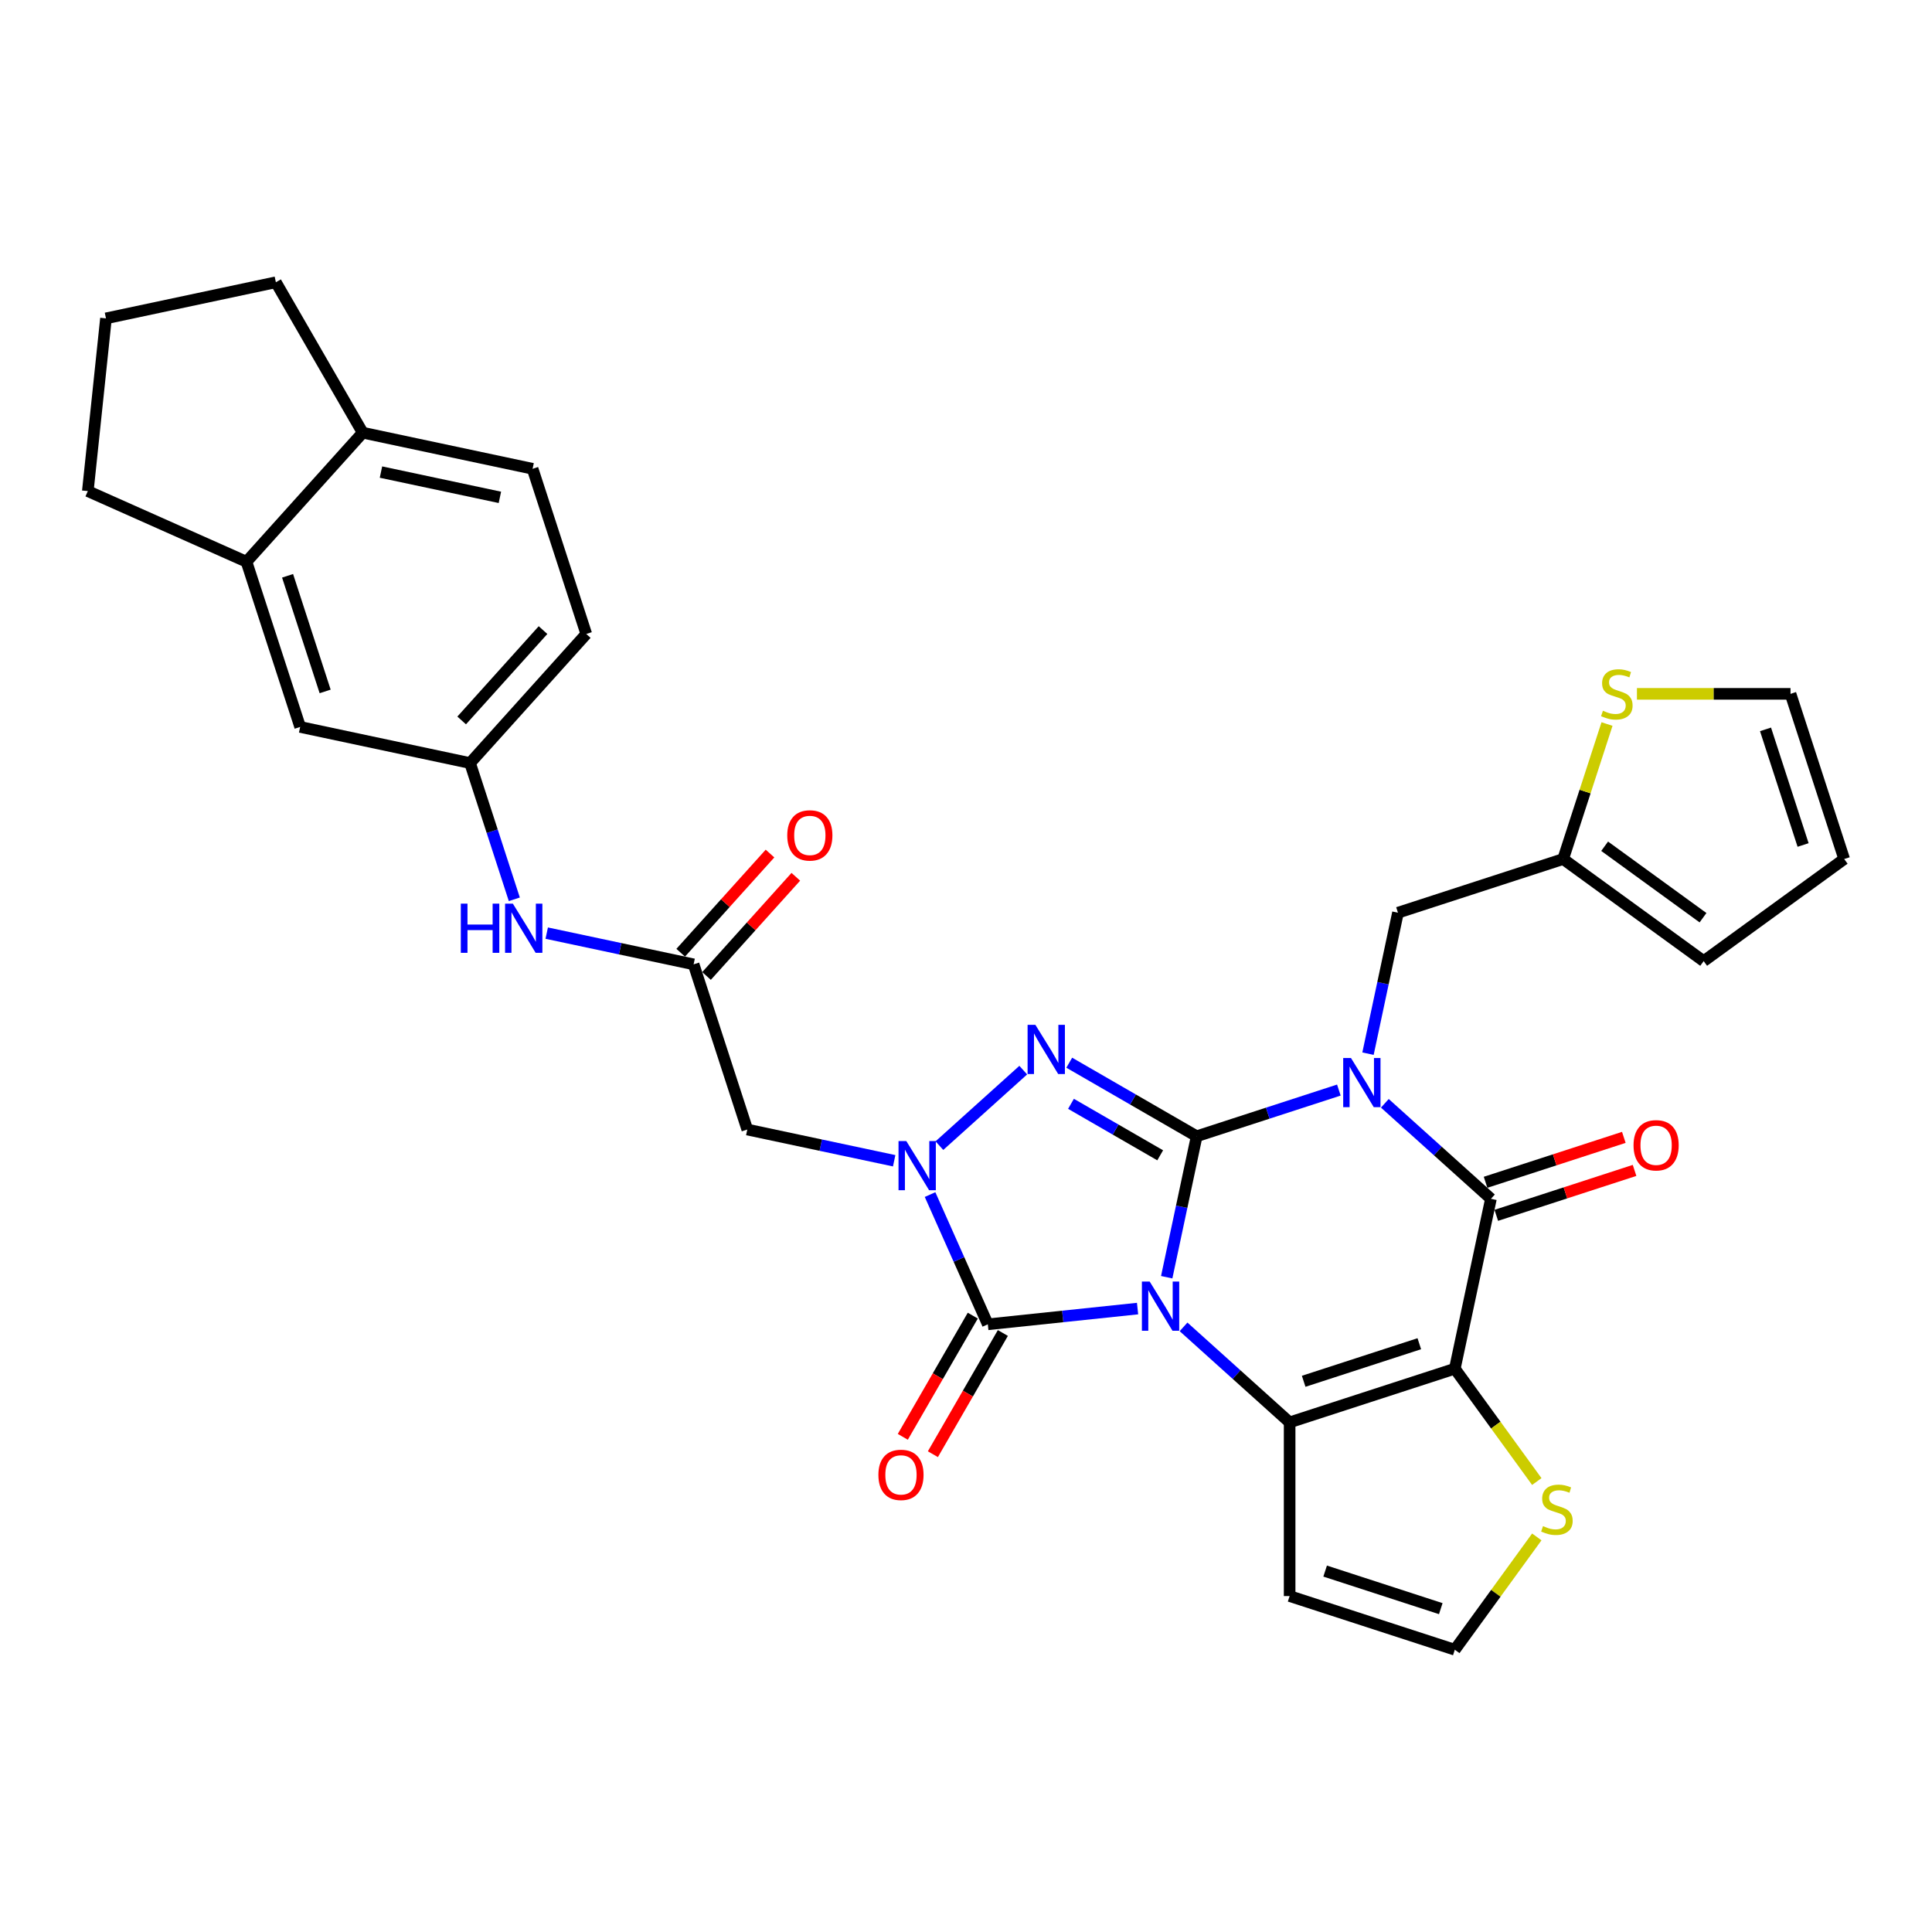 <?xml version='1.0' encoding='iso-8859-1'?>
<svg version='1.1' baseProfile='full'
              xmlns='http://www.w3.org/2000/svg'
                      xmlns:rdkit='http://www.rdkit.org/xml'
                      xmlns:xlink='http://www.w3.org/1999/xlink'
                  xml:space='preserve'
width='1000px' height='1000px' viewBox='0 0 1000 1000'>
<!-- END OF HEADER -->
<rect style='opacity:1.0;fill:#FFFFFF;stroke:none' width='1000' height='1000' x='0' y='0'> </rect>
<path class='bond-0' d='M 603.886,661.089 L 611.64,624.61' style='fill:none;fill-rule:evenodd;stroke:#0000FF;stroke-width:6px;stroke-linecap:butt;stroke-linejoin:miter;stroke-opacity:1' />
<path class='bond-0' d='M 611.64,624.61 L 619.394,588.131' style='fill:none;fill-rule:evenodd;stroke:#000000;stroke-width:6px;stroke-linecap:butt;stroke-linejoin:miter;stroke-opacity:1' />
<path class='bond-2' d='M 612.605,686.784 L 640.058,711.502' style='fill:none;fill-rule:evenodd;stroke:#0000FF;stroke-width:6px;stroke-linecap:butt;stroke-linejoin:miter;stroke-opacity:1' />
<path class='bond-2' d='M 640.058,711.502 L 667.511,736.221' style='fill:none;fill-rule:evenodd;stroke:#000000;stroke-width:6px;stroke-linecap:butt;stroke-linejoin:miter;stroke-opacity:1' />
<path class='bond-5' d='M 588.8,677.317 L 550.047,681.39' style='fill:none;fill-rule:evenodd;stroke:#0000FF;stroke-width:6px;stroke-linecap:butt;stroke-linejoin:miter;stroke-opacity:1' />
<path class='bond-5' d='M 550.047,681.39 L 511.295,685.463' style='fill:none;fill-rule:evenodd;stroke:#000000;stroke-width:6px;stroke-linecap:butt;stroke-linejoin:miter;stroke-opacity:1' />
<path class='bond-1' d='M 619.394,588.131 L 656.192,576.174' style='fill:none;fill-rule:evenodd;stroke:#000000;stroke-width:6px;stroke-linecap:butt;stroke-linejoin:miter;stroke-opacity:1' />
<path class='bond-1' d='M 656.192,576.174 L 692.991,564.218' style='fill:none;fill-rule:evenodd;stroke:#0000FF;stroke-width:6px;stroke-linecap:butt;stroke-linejoin:miter;stroke-opacity:1' />
<path class='bond-4' d='M 619.394,588.131 L 586.417,569.092' style='fill:none;fill-rule:evenodd;stroke:#000000;stroke-width:6px;stroke-linecap:butt;stroke-linejoin:miter;stroke-opacity:1' />
<path class='bond-4' d='M 586.417,569.092 L 553.441,550.053' style='fill:none;fill-rule:evenodd;stroke:#0000FF;stroke-width:6px;stroke-linecap:butt;stroke-linejoin:miter;stroke-opacity:1' />
<path class='bond-4' d='M 600.511,597.99 L 577.427,584.663' style='fill:none;fill-rule:evenodd;stroke:#000000;stroke-width:6px;stroke-linecap:butt;stroke-linejoin:miter;stroke-opacity:1' />
<path class='bond-4' d='M 577.427,584.663 L 554.344,571.336' style='fill:none;fill-rule:evenodd;stroke:#0000FF;stroke-width:6px;stroke-linecap:butt;stroke-linejoin:miter;stroke-opacity:1' />
<path class='bond-11' d='M 708.077,545.373 L 715.831,508.894' style='fill:none;fill-rule:evenodd;stroke:#0000FF;stroke-width:6px;stroke-linecap:butt;stroke-linejoin:miter;stroke-opacity:1' />
<path class='bond-11' d='M 715.831,508.894 L 723.585,472.415' style='fill:none;fill-rule:evenodd;stroke:#000000;stroke-width:6px;stroke-linecap:butt;stroke-linejoin:miter;stroke-opacity:1' />
<path class='bond-34' d='M 716.796,571.068 L 744.249,595.786' style='fill:none;fill-rule:evenodd;stroke:#0000FF;stroke-width:6px;stroke-linecap:butt;stroke-linejoin:miter;stroke-opacity:1' />
<path class='bond-34' d='M 744.249,595.786 L 771.702,620.505' style='fill:none;fill-rule:evenodd;stroke:#000000;stroke-width:6px;stroke-linecap:butt;stroke-linejoin:miter;stroke-opacity:1' />
<path class='bond-3' d='M 667.511,736.221 L 753.011,708.44' style='fill:none;fill-rule:evenodd;stroke:#000000;stroke-width:6px;stroke-linecap:butt;stroke-linejoin:miter;stroke-opacity:1' />
<path class='bond-3' d='M 674.78,714.954 L 734.63,695.508' style='fill:none;fill-rule:evenodd;stroke:#000000;stroke-width:6px;stroke-linecap:butt;stroke-linejoin:miter;stroke-opacity:1' />
<path class='bond-12' d='M 667.511,736.221 L 667.511,826.121' style='fill:none;fill-rule:evenodd;stroke:#000000;stroke-width:6px;stroke-linecap:butt;stroke-linejoin:miter;stroke-opacity:1' />
<path class='bond-7' d='M 753.011,708.44 L 771.702,620.505' style='fill:none;fill-rule:evenodd;stroke:#000000;stroke-width:6px;stroke-linecap:butt;stroke-linejoin:miter;stroke-opacity:1' />
<path class='bond-9' d='M 753.011,708.44 L 774.227,737.641' style='fill:none;fill-rule:evenodd;stroke:#000000;stroke-width:6px;stroke-linecap:butt;stroke-linejoin:miter;stroke-opacity:1' />
<path class='bond-9' d='M 774.227,737.641 L 795.442,766.842' style='fill:none;fill-rule:evenodd;stroke:#CCCC00;stroke-width:6px;stroke-linecap:butt;stroke-linejoin:miter;stroke-opacity:1' />
<path class='bond-32' d='M 529.635,553.898 L 486.232,592.979' style='fill:none;fill-rule:evenodd;stroke:#0000FF;stroke-width:6px;stroke-linecap:butt;stroke-linejoin:miter;stroke-opacity:1' />
<path class='bond-6' d='M 511.295,685.463 L 496.347,651.888' style='fill:none;fill-rule:evenodd;stroke:#000000;stroke-width:6px;stroke-linecap:butt;stroke-linejoin:miter;stroke-opacity:1' />
<path class='bond-6' d='M 496.347,651.888 L 481.398,618.313' style='fill:none;fill-rule:evenodd;stroke:#0000FF;stroke-width:6px;stroke-linecap:butt;stroke-linejoin:miter;stroke-opacity:1' />
<path class='bond-16' d='M 503.51,680.968 L 485.4,712.336' style='fill:none;fill-rule:evenodd;stroke:#000000;stroke-width:6px;stroke-linecap:butt;stroke-linejoin:miter;stroke-opacity:1' />
<path class='bond-16' d='M 485.4,712.336 L 467.29,743.703' style='fill:none;fill-rule:evenodd;stroke:#FF0000;stroke-width:6px;stroke-linecap:butt;stroke-linejoin:miter;stroke-opacity:1' />
<path class='bond-16' d='M 519.081,689.958 L 500.971,721.326' style='fill:none;fill-rule:evenodd;stroke:#000000;stroke-width:6px;stroke-linecap:butt;stroke-linejoin:miter;stroke-opacity:1' />
<path class='bond-16' d='M 500.971,721.326 L 482.861,752.693' style='fill:none;fill-rule:evenodd;stroke:#FF0000;stroke-width:6px;stroke-linecap:butt;stroke-linejoin:miter;stroke-opacity:1' />
<path class='bond-8' d='M 462.827,600.806 L 424.811,592.725' style='fill:none;fill-rule:evenodd;stroke:#0000FF;stroke-width:6px;stroke-linecap:butt;stroke-linejoin:miter;stroke-opacity:1' />
<path class='bond-8' d='M 424.811,592.725 L 386.794,584.645' style='fill:none;fill-rule:evenodd;stroke:#000000;stroke-width:6px;stroke-linecap:butt;stroke-linejoin:miter;stroke-opacity:1' />
<path class='bond-18' d='M 774.48,629.055 L 810.263,617.429' style='fill:none;fill-rule:evenodd;stroke:#000000;stroke-width:6px;stroke-linecap:butt;stroke-linejoin:miter;stroke-opacity:1' />
<path class='bond-18' d='M 810.263,617.429 L 846.045,605.802' style='fill:none;fill-rule:evenodd;stroke:#FF0000;stroke-width:6px;stroke-linecap:butt;stroke-linejoin:miter;stroke-opacity:1' />
<path class='bond-18' d='M 768.924,611.955 L 804.707,600.329' style='fill:none;fill-rule:evenodd;stroke:#000000;stroke-width:6px;stroke-linecap:butt;stroke-linejoin:miter;stroke-opacity:1' />
<path class='bond-18' d='M 804.707,600.329 L 840.489,588.702' style='fill:none;fill-rule:evenodd;stroke:#FF0000;stroke-width:6px;stroke-linecap:butt;stroke-linejoin:miter;stroke-opacity:1' />
<path class='bond-10' d='M 386.794,584.645 L 359.014,499.145' style='fill:none;fill-rule:evenodd;stroke:#000000;stroke-width:6px;stroke-linecap:butt;stroke-linejoin:miter;stroke-opacity:1' />
<path class='bond-33' d='M 795.442,795.5 L 774.227,824.7' style='fill:none;fill-rule:evenodd;stroke:#CCCC00;stroke-width:6px;stroke-linecap:butt;stroke-linejoin:miter;stroke-opacity:1' />
<path class='bond-33' d='M 774.227,824.7 L 753.011,853.901' style='fill:none;fill-rule:evenodd;stroke:#000000;stroke-width:6px;stroke-linecap:butt;stroke-linejoin:miter;stroke-opacity:1' />
<path class='bond-17' d='M 359.014,499.145 L 320.998,491.064' style='fill:none;fill-rule:evenodd;stroke:#000000;stroke-width:6px;stroke-linecap:butt;stroke-linejoin:miter;stroke-opacity:1' />
<path class='bond-17' d='M 320.998,491.064 L 282.981,482.984' style='fill:none;fill-rule:evenodd;stroke:#0000FF;stroke-width:6px;stroke-linecap:butt;stroke-linejoin:miter;stroke-opacity:1' />
<path class='bond-24' d='M 365.695,505.16 L 388.805,479.494' style='fill:none;fill-rule:evenodd;stroke:#000000;stroke-width:6px;stroke-linecap:butt;stroke-linejoin:miter;stroke-opacity:1' />
<path class='bond-24' d='M 388.805,479.494 L 411.915,453.827' style='fill:none;fill-rule:evenodd;stroke:#FF0000;stroke-width:6px;stroke-linecap:butt;stroke-linejoin:miter;stroke-opacity:1' />
<path class='bond-24' d='M 352.333,493.129 L 375.443,467.463' style='fill:none;fill-rule:evenodd;stroke:#000000;stroke-width:6px;stroke-linecap:butt;stroke-linejoin:miter;stroke-opacity:1' />
<path class='bond-24' d='M 375.443,467.463 L 398.553,441.797' style='fill:none;fill-rule:evenodd;stroke:#FF0000;stroke-width:6px;stroke-linecap:butt;stroke-linejoin:miter;stroke-opacity:1' />
<path class='bond-13' d='M 723.585,472.415 L 809.085,444.635' style='fill:none;fill-rule:evenodd;stroke:#000000;stroke-width:6px;stroke-linecap:butt;stroke-linejoin:miter;stroke-opacity:1' />
<path class='bond-14' d='M 667.511,826.121 L 753.011,853.901' style='fill:none;fill-rule:evenodd;stroke:#000000;stroke-width:6px;stroke-linecap:butt;stroke-linejoin:miter;stroke-opacity:1' />
<path class='bond-14' d='M 685.892,813.188 L 745.742,832.634' style='fill:none;fill-rule:evenodd;stroke:#000000;stroke-width:6px;stroke-linecap:butt;stroke-linejoin:miter;stroke-opacity:1' />
<path class='bond-15' d='M 809.085,444.635 L 820.436,409.697' style='fill:none;fill-rule:evenodd;stroke:#000000;stroke-width:6px;stroke-linecap:butt;stroke-linejoin:miter;stroke-opacity:1' />
<path class='bond-15' d='M 820.436,409.697 L 831.788,374.759' style='fill:none;fill-rule:evenodd;stroke:#CCCC00;stroke-width:6px;stroke-linecap:butt;stroke-linejoin:miter;stroke-opacity:1' />
<path class='bond-25' d='M 809.085,444.635 L 881.815,497.476' style='fill:none;fill-rule:evenodd;stroke:#000000;stroke-width:6px;stroke-linecap:butt;stroke-linejoin:miter;stroke-opacity:1' />
<path class='bond-25' d='M 830.562,438.015 L 881.474,475.004' style='fill:none;fill-rule:evenodd;stroke:#000000;stroke-width:6px;stroke-linecap:butt;stroke-linejoin:miter;stroke-opacity:1' />
<path class='bond-23' d='M 847.275,359.135 L 887.02,359.135' style='fill:none;fill-rule:evenodd;stroke:#CCCC00;stroke-width:6px;stroke-linecap:butt;stroke-linejoin:miter;stroke-opacity:1' />
<path class='bond-23' d='M 887.02,359.135 L 926.765,359.135' style='fill:none;fill-rule:evenodd;stroke:#000000;stroke-width:6px;stroke-linecap:butt;stroke-linejoin:miter;stroke-opacity:1' />
<path class='bond-20' d='M 266.212,465.476 L 254.755,430.215' style='fill:none;fill-rule:evenodd;stroke:#0000FF;stroke-width:6px;stroke-linecap:butt;stroke-linejoin:miter;stroke-opacity:1' />
<path class='bond-20' d='M 254.755,430.215 L 243.298,394.954' style='fill:none;fill-rule:evenodd;stroke:#000000;stroke-width:6px;stroke-linecap:butt;stroke-linejoin:miter;stroke-opacity:1' />
<path class='bond-19' d='M 127.582,290.763 L 155.363,376.263' style='fill:none;fill-rule:evenodd;stroke:#000000;stroke-width:6px;stroke-linecap:butt;stroke-linejoin:miter;stroke-opacity:1' />
<path class='bond-19' d='M 148.849,298.032 L 168.296,357.881' style='fill:none;fill-rule:evenodd;stroke:#000000;stroke-width:6px;stroke-linecap:butt;stroke-linejoin:miter;stroke-opacity:1' />
<path class='bond-29' d='M 127.582,290.763 L 45.455,254.197' style='fill:none;fill-rule:evenodd;stroke:#000000;stroke-width:6px;stroke-linecap:butt;stroke-linejoin:miter;stroke-opacity:1' />
<path class='bond-36' d='M 127.582,290.763 L 187.737,223.954' style='fill:none;fill-rule:evenodd;stroke:#000000;stroke-width:6px;stroke-linecap:butt;stroke-linejoin:miter;stroke-opacity:1' />
<path class='bond-21' d='M 243.298,394.954 L 155.363,376.263' style='fill:none;fill-rule:evenodd;stroke:#000000;stroke-width:6px;stroke-linecap:butt;stroke-linejoin:miter;stroke-opacity:1' />
<path class='bond-28' d='M 243.298,394.954 L 303.453,328.145' style='fill:none;fill-rule:evenodd;stroke:#000000;stroke-width:6px;stroke-linecap:butt;stroke-linejoin:miter;stroke-opacity:1' />
<path class='bond-28' d='M 238.959,372.902 L 281.068,326.136' style='fill:none;fill-rule:evenodd;stroke:#000000;stroke-width:6px;stroke-linecap:butt;stroke-linejoin:miter;stroke-opacity:1' />
<path class='bond-22' d='M 187.737,223.954 L 275.672,242.645' style='fill:none;fill-rule:evenodd;stroke:#000000;stroke-width:6px;stroke-linecap:butt;stroke-linejoin:miter;stroke-opacity:1' />
<path class='bond-22' d='M 197.189,244.345 L 258.744,257.429' style='fill:none;fill-rule:evenodd;stroke:#000000;stroke-width:6px;stroke-linecap:butt;stroke-linejoin:miter;stroke-opacity:1' />
<path class='bond-31' d='M 187.737,223.954 L 142.787,146.099' style='fill:none;fill-rule:evenodd;stroke:#000000;stroke-width:6px;stroke-linecap:butt;stroke-linejoin:miter;stroke-opacity:1' />
<path class='bond-35' d='M 926.765,359.135 L 954.545,444.635' style='fill:none;fill-rule:evenodd;stroke:#000000;stroke-width:6px;stroke-linecap:butt;stroke-linejoin:miter;stroke-opacity:1' />
<path class='bond-35' d='M 913.832,377.516 L 933.278,437.366' style='fill:none;fill-rule:evenodd;stroke:#000000;stroke-width:6px;stroke-linecap:butt;stroke-linejoin:miter;stroke-opacity:1' />
<path class='bond-26' d='M 881.815,497.476 L 954.545,444.635' style='fill:none;fill-rule:evenodd;stroke:#000000;stroke-width:6px;stroke-linecap:butt;stroke-linejoin:miter;stroke-opacity:1' />
<path class='bond-27' d='M 275.672,242.645 L 303.453,328.145' style='fill:none;fill-rule:evenodd;stroke:#000000;stroke-width:6px;stroke-linecap:butt;stroke-linejoin:miter;stroke-opacity:1' />
<path class='bond-30' d='M 45.455,254.197 L 54.852,164.79' style='fill:none;fill-rule:evenodd;stroke:#000000;stroke-width:6px;stroke-linecap:butt;stroke-linejoin:miter;stroke-opacity:1' />
<path class='bond-37' d='M 54.852,164.79 L 142.787,146.099' style='fill:none;fill-rule:evenodd;stroke:#000000;stroke-width:6px;stroke-linecap:butt;stroke-linejoin:miter;stroke-opacity:1' />
<path  class='atom-0' d='M 595.075 663.336
L 603.417 676.821
Q 604.245 678.152, 605.575 680.561
Q 606.906 682.971, 606.978 683.114
L 606.978 663.336
L 610.358 663.336
L 610.358 688.796
L 606.87 688.796
L 597.916 674.053
Q 596.873 672.326, 595.758 670.349
Q 594.679 668.371, 594.356 667.76
L 594.356 688.796
L 591.047 688.796
L 591.047 663.336
L 595.075 663.336
' fill='#0000FF'/>
<path  class='atom-2' d='M 699.266 547.621
L 707.608 561.106
Q 708.436 562.436, 709.766 564.845
Q 711.097 567.255, 711.169 567.399
L 711.169 547.621
L 714.549 547.621
L 714.549 573.08
L 711.061 573.08
L 702.107 558.337
Q 701.064 556.611, 699.949 554.633
Q 698.87 552.655, 698.547 552.044
L 698.547 573.08
L 695.238 573.08
L 695.238 547.621
L 699.266 547.621
' fill='#0000FF'/>
<path  class='atom-5' d='M 535.91 530.451
L 544.253 543.936
Q 545.08 545.267, 546.411 547.676
Q 547.741 550.085, 547.813 550.229
L 547.813 530.451
L 551.193 530.451
L 551.193 555.911
L 547.705 555.911
L 538.751 541.167
Q 537.708 539.441, 536.594 537.463
Q 535.515 535.486, 535.191 534.874
L 535.191 555.911
L 531.883 555.911
L 531.883 530.451
L 535.91 530.451
' fill='#0000FF'/>
<path  class='atom-7' d='M 469.102 590.606
L 477.445 604.091
Q 478.272 605.421, 479.602 607.831
Q 480.933 610.24, 481.005 610.384
L 481.005 590.606
L 484.385 590.606
L 484.385 616.066
L 480.897 616.066
L 471.943 601.322
Q 470.9 599.596, 469.785 597.618
Q 468.706 595.64, 468.383 595.029
L 468.383 616.066
L 465.074 616.066
L 465.074 590.606
L 469.102 590.606
' fill='#0000FF'/>
<path  class='atom-10' d='M 798.661 789.909
Q 798.948 790.017, 800.135 790.52
Q 801.322 791.024, 802.616 791.348
Q 803.947 791.635, 805.241 791.635
Q 807.651 791.635, 809.053 790.484
Q 810.456 789.298, 810.456 787.248
Q 810.456 785.846, 809.736 784.983
Q 809.053 784.12, 807.974 783.652
Q 806.895 783.185, 805.097 782.645
Q 802.832 781.962, 801.466 781.315
Q 800.135 780.667, 799.164 779.301
Q 798.229 777.934, 798.229 775.633
Q 798.229 772.433, 800.387 770.455
Q 802.58 768.477, 806.895 768.477
Q 809.844 768.477, 813.188 769.879
L 812.361 772.648
Q 809.305 771.39, 807.003 771.39
Q 804.522 771.39, 803.156 772.433
Q 801.789 773.439, 801.825 775.202
Q 801.825 776.568, 802.508 777.395
Q 803.228 778.222, 804.234 778.69
Q 805.277 779.157, 807.003 779.697
Q 809.305 780.416, 810.671 781.135
Q 812.038 781.854, 813.009 783.328
Q 814.016 784.767, 814.016 787.248
Q 814.016 790.772, 811.642 792.678
Q 809.305 794.548, 805.385 794.548
Q 803.12 794.548, 801.394 794.045
Q 799.703 793.577, 797.69 792.75
L 798.661 789.909
' fill='#CCCC00'/>
<path  class='atom-16' d='M 829.673 367.873
Q 829.961 367.981, 831.147 368.484
Q 832.334 368.988, 833.629 369.311
Q 834.959 369.599, 836.254 369.599
Q 838.663 369.599, 840.066 368.448
Q 841.468 367.262, 841.468 365.212
Q 841.468 363.81, 840.749 362.947
Q 840.066 362.083, 838.987 361.616
Q 837.908 361.149, 836.11 360.609
Q 833.844 359.926, 832.478 359.279
Q 831.147 358.631, 830.177 357.265
Q 829.242 355.898, 829.242 353.597
Q 829.242 350.397, 831.399 348.419
Q 833.593 346.441, 837.908 346.441
Q 840.857 346.441, 844.201 347.843
L 843.374 350.612
Q 840.317 349.354, 838.016 349.354
Q 835.535 349.354, 834.168 350.397
Q 832.802 351.403, 832.838 353.165
Q 832.838 354.532, 833.521 355.359
Q 834.24 356.186, 835.247 356.654
Q 836.29 357.121, 838.016 357.66
Q 840.317 358.38, 841.684 359.099
Q 843.05 359.818, 844.021 361.292
Q 845.028 362.731, 845.028 365.212
Q 845.028 368.736, 842.655 370.642
Q 840.317 372.512, 836.398 372.512
Q 834.132 372.512, 832.406 372.008
Q 830.716 371.541, 828.702 370.714
L 829.673 367.873
' fill='#CCCC00'/>
<path  class='atom-17' d='M 454.658 763.391
Q 454.658 757.278, 457.679 753.861
Q 460.7 750.445, 466.345 750.445
Q 471.991 750.445, 475.012 753.861
Q 478.032 757.278, 478.032 763.391
Q 478.032 769.576, 474.976 773.1
Q 471.919 776.588, 466.345 776.588
Q 460.736 776.588, 457.679 773.1
Q 454.658 769.612, 454.658 763.391
M 466.345 773.711
Q 470.229 773.711, 472.315 771.122
Q 474.436 768.497, 474.436 763.391
Q 474.436 758.392, 472.315 755.875
Q 470.229 753.322, 466.345 753.322
Q 462.462 753.322, 460.34 755.839
Q 458.254 758.356, 458.254 763.391
Q 458.254 768.533, 460.34 771.122
Q 462.462 773.711, 466.345 773.711
' fill='#FF0000'/>
<path  class='atom-18' d='M 238.517 467.724
L 241.969 467.724
L 241.969 478.548
L 254.986 478.548
L 254.986 467.724
L 258.439 467.724
L 258.439 493.183
L 254.986 493.183
L 254.986 481.424
L 241.969 481.424
L 241.969 493.183
L 238.517 493.183
L 238.517 467.724
' fill='#0000FF'/>
<path  class='atom-18' d='M 265.451 467.724
L 273.793 481.209
Q 274.621 482.539, 275.951 484.949
Q 277.282 487.358, 277.354 487.502
L 277.354 467.724
L 280.734 467.724
L 280.734 493.183
L 277.246 493.183
L 268.292 478.44
Q 267.249 476.714, 266.134 474.736
Q 265.055 472.758, 264.732 472.147
L 264.732 493.183
L 261.423 493.183
L 261.423 467.724
L 265.451 467.724
' fill='#0000FF'/>
<path  class='atom-19' d='M 845.515 592.796
Q 845.515 586.683, 848.536 583.267
Q 851.556 579.851, 857.202 579.851
Q 862.848 579.851, 865.868 583.267
Q 868.889 586.683, 868.889 592.796
Q 868.889 598.982, 865.832 602.506
Q 862.776 605.994, 857.202 605.994
Q 851.592 605.994, 848.536 602.506
Q 845.515 599.018, 845.515 592.796
M 857.202 603.117
Q 861.086 603.117, 863.171 600.528
Q 865.293 597.903, 865.293 592.796
Q 865.293 587.798, 863.171 585.281
Q 861.086 582.728, 857.202 582.728
Q 853.318 582.728, 851.197 585.245
Q 849.111 587.762, 849.111 592.796
Q 849.111 597.939, 851.197 600.528
Q 853.318 603.117, 857.202 603.117
' fill='#FF0000'/>
<path  class='atom-25' d='M 407.482 432.408
Q 407.482 426.295, 410.502 422.879
Q 413.523 419.463, 419.168 419.463
Q 424.814 419.463, 427.835 422.879
Q 430.855 426.295, 430.855 432.408
Q 430.855 438.593, 427.799 442.117
Q 424.742 445.605, 419.168 445.605
Q 413.559 445.605, 410.502 442.117
Q 407.482 438.629, 407.482 432.408
M 419.168 442.729
Q 423.052 442.729, 425.138 440.14
Q 427.259 437.514, 427.259 432.408
Q 427.259 427.41, 425.138 424.892
Q 423.052 422.339, 419.168 422.339
Q 415.285 422.339, 413.163 424.857
Q 411.078 427.374, 411.078 432.408
Q 411.078 437.55, 413.163 440.14
Q 415.285 442.729, 419.168 442.729
' fill='#FF0000'/>
</svg>
